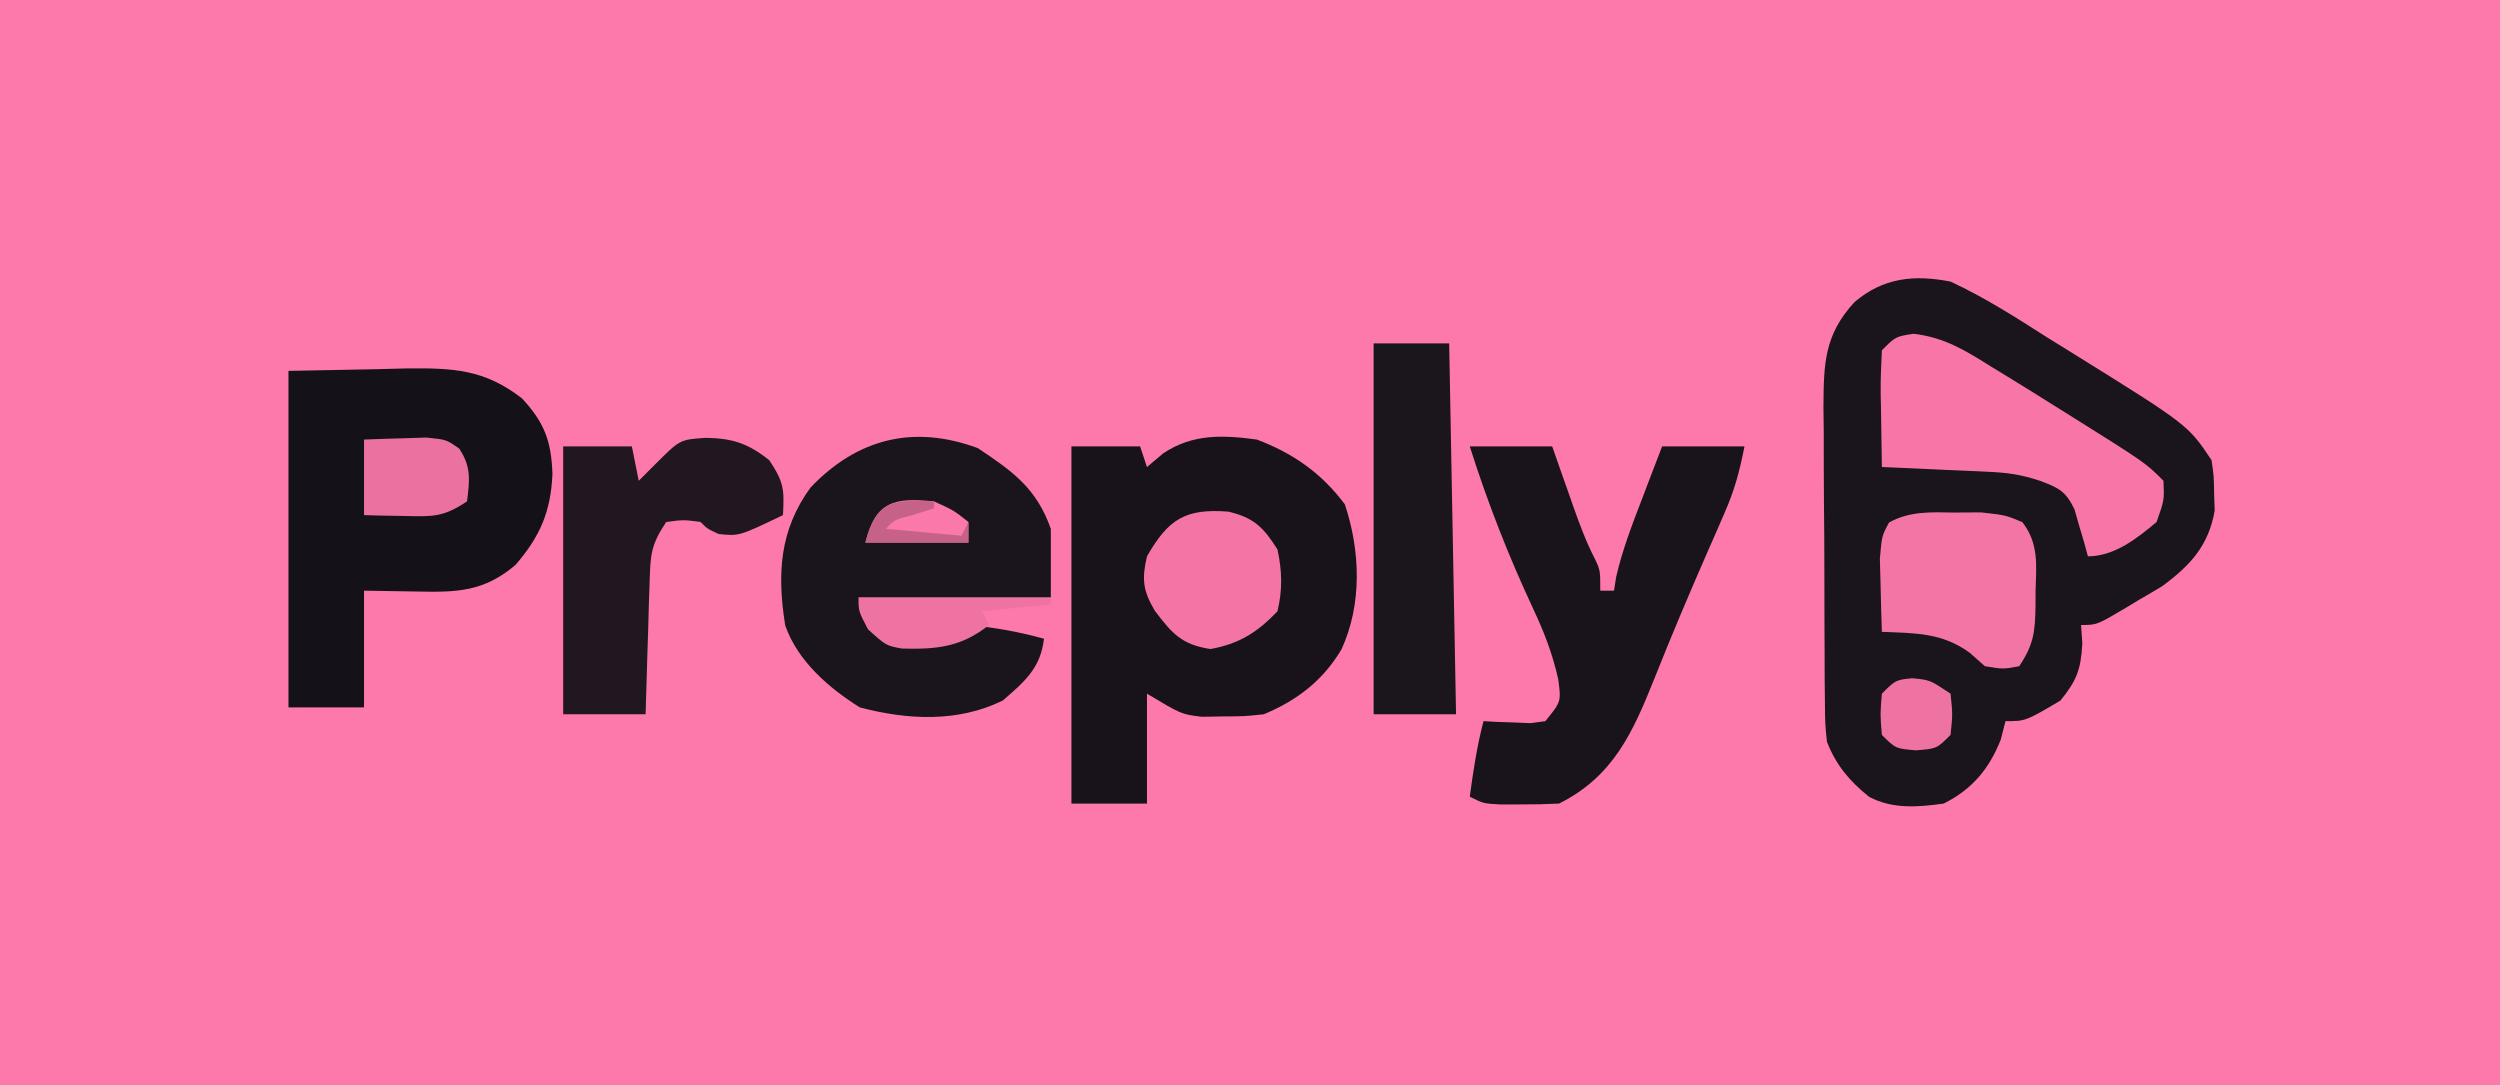 <?xml version="1.0" encoding="UTF-8"?>
<svg version="1.1" xmlns="http://www.w3.org/2000/svg" width="364" height="158">
<path d="M0 0 C120.12 0 240.24 0 364 0 C364 52.14 364 104.28 364 158 C243.88 158 123.76 158 0 158 C0 105.86 0 53.72 0 0 Z " fill="#FD79AB" transform="translate(0,0)"/>
<path d="M0 0 C4.95 2.302 9.472 5.185 14.062 8.125 C15.302 8.895 16.542 9.663 17.783 10.43 C34.582 20.873 34.582 20.873 38 26 C38.336 28.27 38.336 28.27 38.375 30.812 C38.403 31.644 38.432 32.475 38.461 33.332 C37.58 38.432 34.918 41.322 30.836 44.336 C29.69 45.029 28.536 45.709 27.375 46.375 C26.79 46.729 26.205 47.084 25.602 47.449 C21.308 50 21.308 50 19 50 C19.062 50.887 19.124 51.774 19.188 52.688 C18.972 56.487 18.385 58.058 16 61 C10.931 64 10.931 64 8 64 C7.773 64.887 7.546 65.774 7.312 66.688 C5.622 70.954 3.15 73.925 -1 76 C-4.757 76.526 -8.428 76.828 -11.855 75.023 C-14.734 72.707 -16.66 70.411 -18 67 C-18.267 64.357 -18.267 64.357 -18.291 61.317 C-18.303 60.175 -18.316 59.034 -18.329 57.858 C-18.331 56.628 -18.334 55.399 -18.336 54.133 C-18.343 52.865 -18.349 51.598 -18.356 50.292 C-18.366 47.61 -18.372 44.929 -18.371 42.248 C-18.37 38.822 -18.398 35.398 -18.432 31.972 C-18.46 28.693 -18.459 25.413 -18.461 22.133 C-18.475 20.908 -18.49 19.682 -18.504 18.42 C-18.47 12.005 -18.428 7.824 -14 3 C-9.815 -0.587 -5.281 -1.033 0 0 Z " fill="#1A141C" transform="translate(284,41)"/>
<path d="M0 0 C5.268 1.988 9.442 4.905 12.812 9.438 C15.067 16.201 15.348 23.985 12.312 30.562 C9.614 35.091 5.84 37.994 1 40 C-1.84 40.301 -1.84 40.301 -4.938 40.312 C-5.957 40.329 -6.977 40.346 -8.027 40.363 C-11 40 -11 40 -16 37 C-16 42.28 -16 47.56 -16 53 C-19.63 53 -23.26 53 -27 53 C-27 35.84 -27 18.68 -27 1 C-23.7 1 -20.4 1 -17 1 C-16.67 1.99 -16.34 2.98 -16 4 C-15.216 3.34 -14.432 2.68 -13.625 2 C-9.34 -0.853 -4.97 -0.673 0 0 Z " fill="#18131A" transform="translate(183,64)"/>
<path d="M0 0 C6.466 -0.124 6.466 -0.124 13.062 -0.25 C15.081 -0.305 15.081 -0.305 17.141 -0.36 C23.994 -0.424 28.503 -0.246 34 4 C37.3 7.554 38.267 10.26 38.438 15 C38.198 20.49 36.659 24.073 33.062 28.25 C28.491 32.129 24.606 32.258 18.75 32.125 C16.192 32.084 13.635 32.042 11 32 C11 37.61 11 43.22 11 49 C7.37 49 3.74 49 0 49 C0 32.83 0 16.66 0 0 Z " fill="#141218" transform="translate(42,54)"/>
<path d="M0 0 C5.074 3.382 8.54 5.824 10.625 11.75 C10.625 15.05 10.625 18.35 10.625 21.75 C1.385 21.75 -7.855 21.75 -17.375 21.75 C-14.298 27.805 -14.298 27.805 -10.867 28.406 C-9.572 28.329 -9.572 28.329 -8.25 28.25 C-6.947 28.204 -6.947 28.204 -5.617 28.156 C-3.18 27.935 -3.18 27.935 -1.375 25.75 C2.379 26.098 5.995 26.733 9.625 27.75 C9.15 32.023 6.782 34.024 3.625 36.75 C-2.944 39.968 -10.238 39.573 -17.188 37.75 C-21.705 34.915 -26.26 30.978 -28.051 25.793 C-29.231 18.354 -28.898 11.979 -24.375 5.75 C-17.563 -1.408 -9.356 -3.465 0 0 Z " fill="#1A141C" transform="translate(142.375,65.25)"/>
<path d="M0 0 C3.96 0 7.92 0 12 0 C12.338 0.964 12.675 1.928 13.023 2.922 C13.474 4.198 13.924 5.474 14.375 6.75 C14.597 7.384 14.818 8.018 15.047 8.672 C15.97 11.279 16.899 13.803 18.164 16.266 C19 18 19 18 19 21 C19.66 21 20.32 21 21 21 C21.102 20.346 21.204 19.693 21.309 19.02 C22.208 15.092 23.616 11.442 25.062 7.688 C25.344 6.947 25.626 6.206 25.916 5.443 C26.607 3.628 27.303 1.814 28 0 C31.96 0 35.92 0 40 0 C39.251 3.745 38.561 6.339 37.074 9.73 C36.689 10.617 36.305 11.503 35.908 12.416 C35.505 13.331 35.103 14.245 34.688 15.188 C31.988 21.364 29.359 27.553 26.873 33.819 C23.725 41.681 20.885 48.057 13 52 C11.169 52.096 9.334 52.13 7.5 52.125 C6.52 52.128 5.541 52.13 4.531 52.133 C2 52 2 52 0 51 C0.502 47.271 1.042 43.639 2 40 C2.626 40.035 3.253 40.07 3.898 40.105 C4.716 40.133 5.533 40.16 6.375 40.188 C7.593 40.24 7.593 40.24 8.836 40.293 C9.55 40.196 10.264 40.1 11 40 C13.313 37.167 13.313 37.167 12.875 33.875 C12.019 30.084 10.813 27.015 9.176 23.52 C5.602 15.862 2.55 8.053 0 0 Z " fill="#19141B" transform="translate(214,65)"/>
<path d="M0 0 C3.861 0.048 6.166 0.801 9.25 3.25 C11.402 6.478 11.451 7.534 11.25 11.25 C4.873 14.316 4.873 14.316 1.875 14 C0.25 13.25 0.25 13.25 -0.75 12.25 C-3.208 11.917 -3.208 11.917 -5.75 12.25 C-8.009 15.638 -8.043 17.024 -8.164 21.012 C-8.222 22.689 -8.222 22.689 -8.281 24.4 C-8.312 25.568 -8.343 26.735 -8.375 27.938 C-8.433 29.706 -8.433 29.706 -8.492 31.51 C-8.587 34.423 -8.669 37.336 -8.75 40.25 C-12.71 40.25 -16.67 40.25 -20.75 40.25 C-20.75 27.38 -20.75 14.51 -20.75 1.25 C-17.45 1.25 -14.15 1.25 -10.75 1.25 C-10.42 2.9 -10.09 4.55 -9.75 6.25 C-8.946 5.446 -8.141 4.641 -7.312 3.812 C-3.75 0.25 -3.75 0.25 0 0 Z " fill="#201720" transform="translate(102.75,63.75)"/>
<path d="M0 0 C3.63 0 7.26 0 11 0 C11.33 17.82 11.66 35.64 12 54 C8.04 54 4.08 54 0 54 C0 36.18 0 18.36 0 0 Z " fill="#1B151C" transform="translate(200,50)"/>
<path d="M0 0 C4.552 0.543 7.535 2.436 11.375 4.84 C12.112 5.288 12.849 5.736 13.608 6.197 C15.874 7.583 18.126 8.989 20.375 10.402 C21.075 10.839 21.775 11.277 22.496 11.727 C33.753 18.78 33.753 18.78 36.375 21.402 C36.5 24.215 36.5 24.215 35.375 27.402 C32.514 29.812 29.218 32.402 25.375 32.402 C25.205 31.776 25.035 31.149 24.859 30.504 C24.496 29.278 24.496 29.278 24.125 28.027 C23.893 27.215 23.661 26.403 23.422 25.566 C22.129 22.894 21.113 22.421 18.375 21.402 C15.585 20.472 13.61 20.215 10.707 20.086 C9.814 20.044 8.922 20.002 8.002 19.959 C7.073 19.92 6.144 19.88 5.188 19.84 C3.777 19.775 3.777 19.775 2.338 19.709 C0.017 19.603 -2.304 19.501 -4.625 19.402 C-4.679 16.61 -4.719 13.82 -4.75 11.027 C-4.767 10.233 -4.784 9.439 -4.801 8.621 C-4.818 6.547 -4.728 4.474 -4.625 2.402 C-2.625 0.402 -2.625 0.402 0 0 Z " fill="#F776A7" transform="translate(278.625,48.598)"/>
<path d="M0 0 C1.319 -0.008 2.637 -0.015 3.996 -0.023 C7.562 0.375 7.562 0.375 10.012 1.398 C12.419 4.467 12.063 7.652 11.938 11.375 C11.936 12.099 11.935 12.824 11.934 13.57 C11.871 17.342 11.698 19.172 9.562 22.375 C7.25 22.812 7.25 22.812 4.562 22.375 C3.48 21.416 3.48 21.416 2.375 20.438 C-1.65 17.486 -5.556 17.565 -10.438 17.375 C-10.518 15.105 -10.577 12.834 -10.625 10.562 C-10.66 9.298 -10.695 8.033 -10.73 6.73 C-10.438 3.375 -10.438 3.375 -9.391 1.449 C-6.369 -0.213 -3.356 -0.058 0 0 Z " fill="#F375A5" transform="translate(284.438,74.625)"/>
<path d="M0 0 C3.737 0.879 5.13 2.299 7.16 5.508 C7.838 8.658 7.912 11.367 7.16 14.508 C4.234 17.588 1.578 19.25 -2.59 20.008 C-6.82 19.357 -8.16 17.766 -10.695 14.441 C-12.433 11.505 -12.617 9.829 -11.84 6.508 C-8.738 1.105 -6.277 -0.482 0 0 Z " fill="#F475A5" transform="translate(178.84,74.492)"/>
<path d="M0 0 C1.937 -0.081 3.875 -0.139 5.812 -0.188 C6.891 -0.222 7.97 -0.257 9.082 -0.293 C12 0 12 0 13.863 1.32 C15.624 3.923 15.389 5.953 15 9 C11.473 11.351 9.971 11.214 5.812 11.125 C4.726 11.107 3.639 11.089 2.52 11.07 C1.272 11.036 1.272 11.036 0 11 C0 7.37 0 3.74 0 0 Z " fill="#EB71A0" transform="translate(53,64)"/>
<path d="M0 0 C9.24 0 18.48 0 28 0 C28 0.33 28 0.66 28 1 C24.7 1.33 21.4 1.66 18 2 C18.33 2.66 18.66 3.32 19 4 C14.952 7.238 11.327 7.564 6.316 7.43 C4 7 4 7 1.375 4.625 C0 2 0 2 0 0 Z " fill="#EF73A2" transform="translate(125,87)"/>
<path d="M0 0 C2.562 0.25 2.562 0.25 5.562 2.25 C5.875 5.25 5.875 5.25 5.562 8.25 C3.562 10.25 3.562 10.25 0.562 10.5 C-2.438 10.25 -2.438 10.25 -4.438 8.25 C-4.688 5.25 -4.688 5.25 -4.438 2.25 C-2.438 0.25 -2.438 0.25 0 0 Z " fill="#EF73A2" transform="translate(278.438,98.75)"/>
<path d="M0 0 C2.875 1.312 2.875 1.312 5 3 C5 3.99 5 4.98 5 6 C0.05 6 -4.9 6 -10 6 C-8.489 -0.042 -5.792 -0.579 0 0 Z " fill="#FB78AA" transform="translate(136,73)"/>
<path d="M0 0 C0 0.33 0 0.66 0 1 C-0.969 1.309 -1.939 1.619 -2.938 1.938 C-5.841 2.695 -5.841 2.695 -7 4 C-3.37 4.33 0.26 4.66 4 5 C4.33 4.34 4.66 3.68 5 3 C5 3.99 5 4.98 5 6 C0.05 6 -4.9 6 -10 6 C-8.448 -0.21 -5.839 -0.26 0 0 Z " fill="#C66188" transform="translate(136,73)"/>
</svg>
